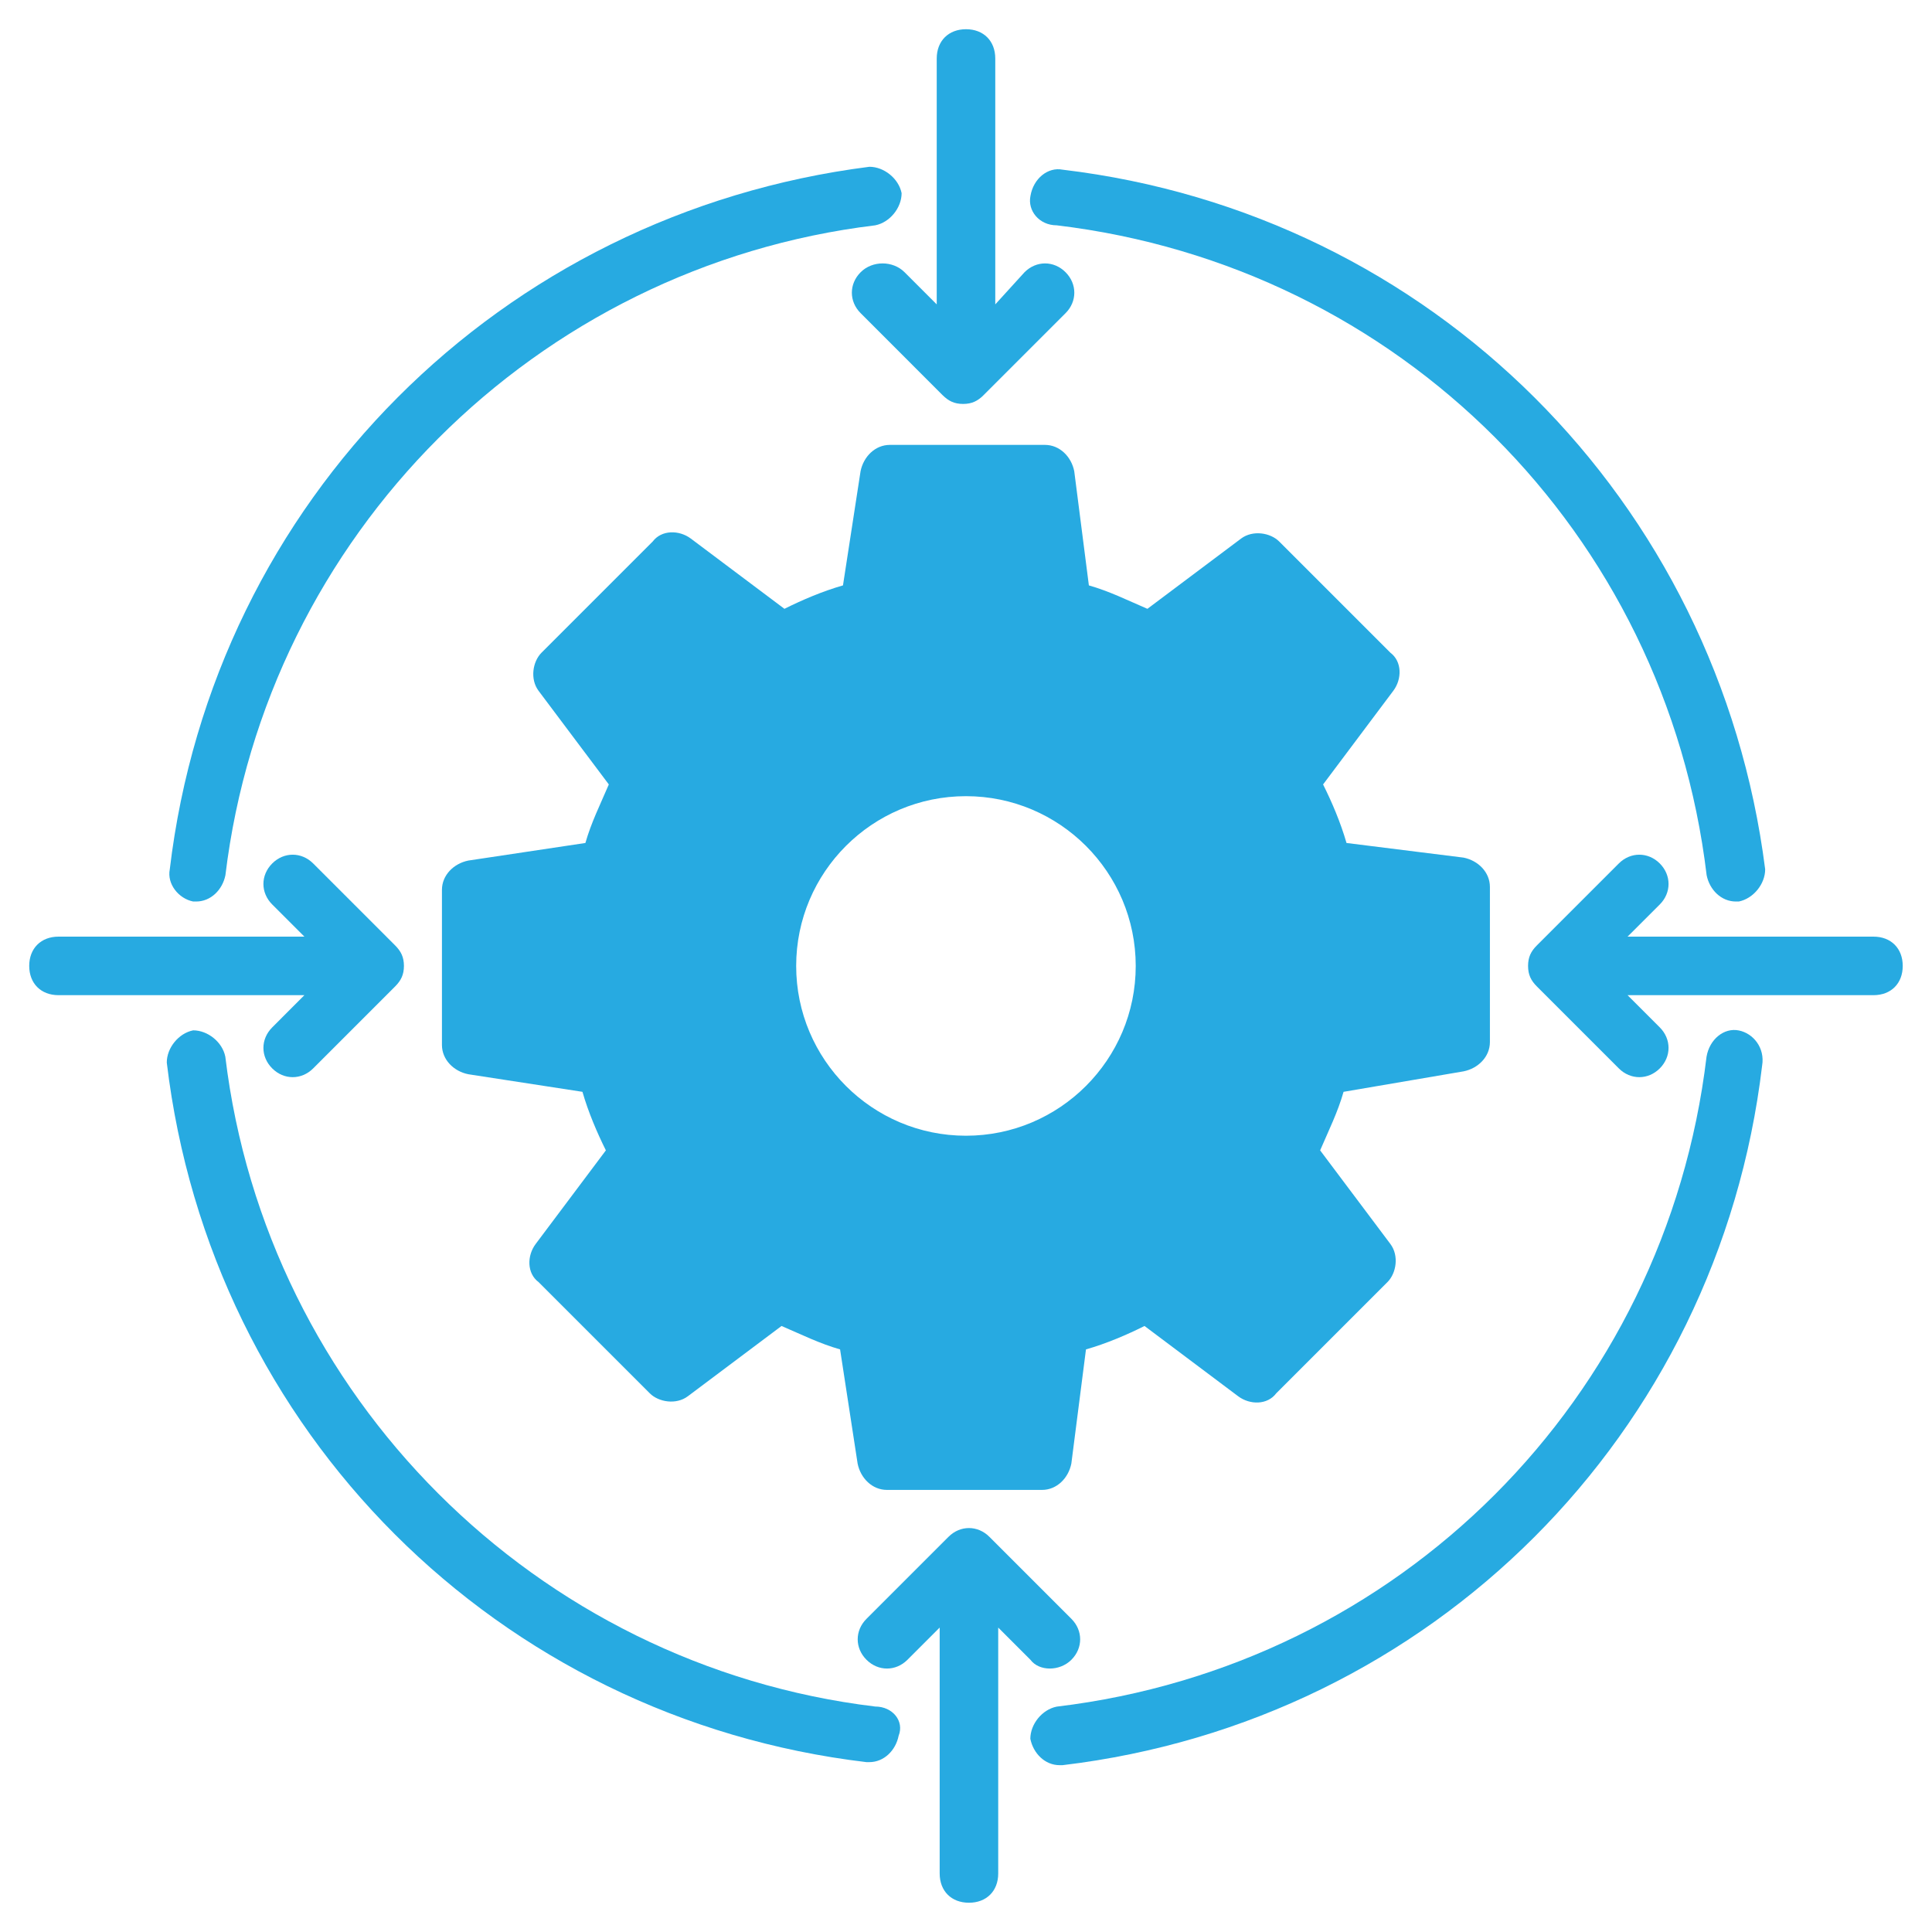 <svg width="40" height="40" viewBox="0 0 40 40" fill="none" xmlns="http://www.w3.org/2000/svg">
<g clip-path="url(#clip0_5865_22744)">
<path d="M30.302 22.181C30.605 22.12 30.847 21.878 30.847 21.575V18.363C30.847 18.059 30.605 17.817 30.302 17.756L27.878 17.453C27.756 17.029 27.575 16.605 27.393 16.241L28.847 14.302C29.029 14.059 29.029 13.696 28.787 13.514L26.484 11.211C26.302 11.029 25.938 10.969 25.696 11.15L23.756 12.605C23.332 12.423 22.969 12.241 22.544 12.12L22.241 9.756C22.181 9.453 21.938 9.211 21.635 9.211H18.423C18.12 9.211 17.878 9.453 17.817 9.756L17.453 12.12C17.029 12.241 16.605 12.423 16.241 12.605L14.302 11.15C14.059 10.969 13.696 10.969 13.514 11.211L11.211 13.514C11.029 13.696 10.969 14.059 11.15 14.302L12.605 16.241C12.423 16.666 12.241 17.029 12.12 17.453L9.696 17.817C9.393 17.878 9.15 18.12 9.15 18.423V21.635C9.15 21.938 9.393 22.181 9.696 22.241L12.059 22.605C12.181 23.029 12.363 23.453 12.544 23.817L11.09 25.756C10.908 25.999 10.908 26.363 11.15 26.544L13.453 28.847C13.635 29.029 13.999 29.09 14.241 28.908L16.181 27.453C16.605 27.635 16.969 27.817 17.393 27.938L17.756 30.302C17.817 30.605 18.059 30.847 18.363 30.847H21.575C21.878 30.847 22.12 30.605 22.181 30.302L22.484 27.938C22.908 27.817 23.332 27.635 23.696 27.453L25.635 28.908C25.878 29.09 26.241 29.09 26.423 28.847L28.726 26.544C28.908 26.363 28.969 25.999 28.787 25.756L27.332 23.817C27.514 23.393 27.696 23.029 27.817 22.605L30.302 22.181ZM19.999 23.514C18.059 23.514 16.484 21.938 16.484 19.999C16.484 18.059 18.059 16.484 19.999 16.484C21.938 16.484 23.514 18.059 23.514 19.999C23.514 21.938 21.938 23.514 19.999 23.514Z" fill="#27AAE1"/>
<path d="M18.12 35.332C11.089 34.483 5.514 28.908 4.665 21.878C4.605 21.575 4.302 21.332 3.999 21.332C3.696 21.393 3.453 21.696 3.453 21.999C4.362 29.635 10.302 35.575 17.938 36.483H17.999C18.302 36.483 18.544 36.241 18.605 35.938C18.726 35.635 18.483 35.332 18.12 35.332Z" fill="#27AAE1"/>
<path d="M35.999 21.334C35.696 21.273 35.393 21.515 35.332 21.879C34.483 28.97 28.968 34.485 21.878 35.334C21.575 35.394 21.332 35.697 21.332 36C21.393 36.303 21.635 36.546 21.938 36.546H21.999C29.635 35.636 35.575 29.697 36.483 22.061C36.544 21.697 36.302 21.394 35.999 21.334Z" fill="#27AAE1"/>
<path d="M21.879 4.665C28.97 5.513 34.485 11.028 35.334 18.119C35.394 18.422 35.636 18.665 35.94 18.665H36C36.303 18.604 36.546 18.301 36.546 17.998C35.576 10.362 29.637 4.422 22 3.513C21.697 3.453 21.394 3.695 21.334 4.059C21.273 4.362 21.515 4.665 21.879 4.665Z" fill="#27AAE1"/>
<path d="M4 18.665H4.061C4.364 18.665 4.606 18.423 4.667 18.12C5.515 11.089 11.091 5.514 18.121 4.665C18.424 4.605 18.667 4.302 18.667 3.999C18.606 3.696 18.303 3.453 18 3.453C10.364 4.423 4.424 10.362 3.515 17.999C3.455 18.302 3.697 18.605 4 18.665Z" fill="#27AAE1"/>
<path d="M38.788 19.392H33.697L34.364 18.726C34.606 18.483 34.606 18.12 34.364 17.877C34.122 17.635 33.758 17.635 33.516 17.877L31.819 19.574C31.697 19.695 31.637 19.817 31.637 19.998C31.637 20.18 31.697 20.301 31.819 20.423L33.516 22.12C33.758 22.362 34.122 22.362 34.364 22.12C34.606 21.877 34.606 21.514 34.364 21.271L33.697 20.604H38.788C39.152 20.604 39.394 20.362 39.394 19.998C39.394 19.635 39.152 19.392 38.788 19.392Z" fill="#27AAE1"/>
<path d="M5.636 21.271C5.393 21.514 5.393 21.877 5.636 22.12C5.878 22.362 6.242 22.362 6.484 22.12L8.181 20.423C8.302 20.301 8.363 20.18 8.363 19.998C8.363 19.817 8.302 19.695 8.181 19.574L6.484 17.877C6.242 17.635 5.878 17.635 5.636 17.877C5.393 18.12 5.393 18.483 5.636 18.726L6.302 19.392H1.212C0.848 19.392 0.605 19.635 0.605 19.998C0.605 20.362 0.848 20.604 1.212 20.604H6.302L5.636 21.271Z" fill="#27AAE1"/>
<path d="M17.819 5.636C17.576 5.878 17.576 6.242 17.819 6.484L19.515 8.181C19.637 8.302 19.758 8.363 19.94 8.363C20.122 8.363 20.243 8.302 20.364 8.181L22.061 6.484C22.303 6.242 22.303 5.878 22.061 5.636C21.819 5.393 21.455 5.393 21.212 5.636L20.606 6.302V1.212C20.606 0.848 20.364 0.605 20 0.605C19.637 0.605 19.394 0.848 19.394 1.212V6.302L18.728 5.636C18.485 5.393 18.061 5.393 17.819 5.636Z" fill="#27AAE1"/>
<path d="M22.182 34.364C22.424 34.122 22.424 33.758 22.182 33.516L20.485 31.819C20.243 31.576 19.879 31.576 19.637 31.819L17.94 33.516C17.697 33.758 17.697 34.122 17.94 34.364C18.182 34.606 18.546 34.606 18.788 34.364L19.455 33.697V38.788C19.455 39.152 19.697 39.394 20.061 39.394C20.424 39.394 20.667 39.152 20.667 38.788V33.697L21.334 34.364C21.515 34.606 21.94 34.606 22.182 34.364Z" fill="#27AAE1"/>
</g>
<defs>
<clipPath id="clip0_5865_22744">
<rect width="40" height="40" fill="white"/>
</clipPath>
</defs>
</svg>
